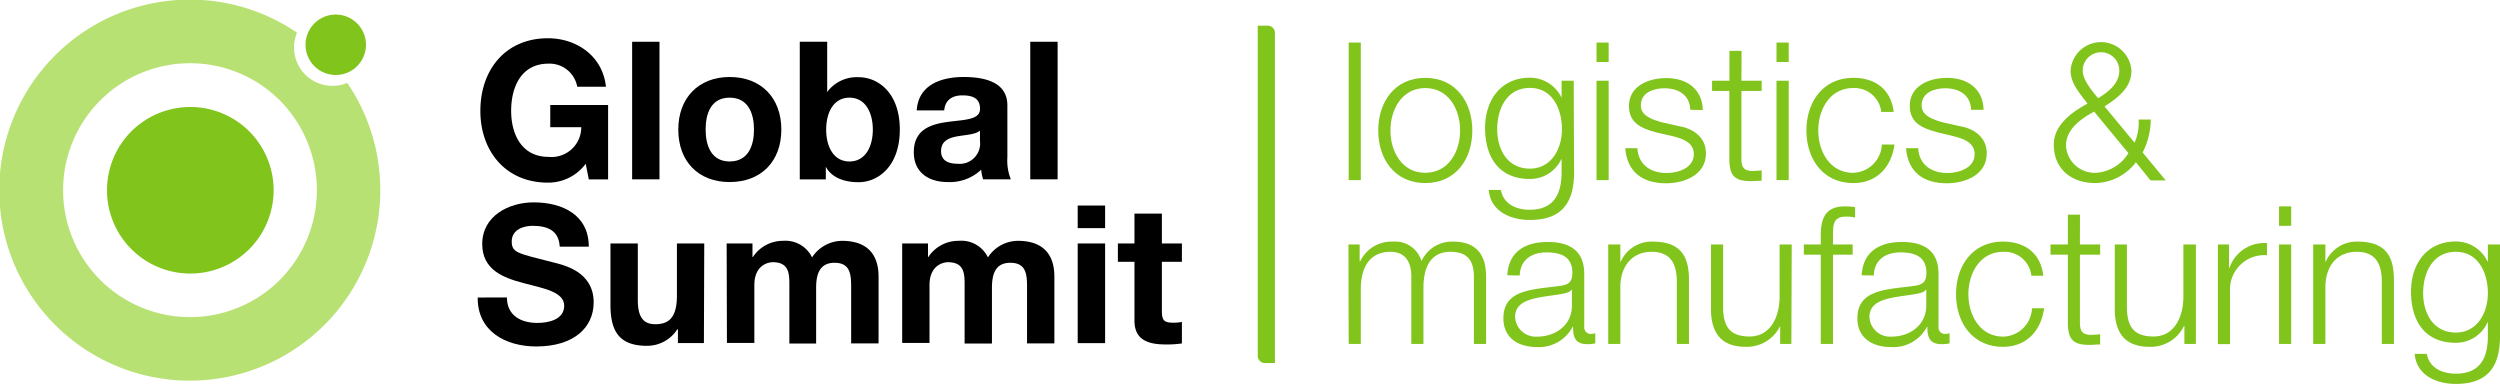 <svg xmlns="http://www.w3.org/2000/svg" viewBox="0 0 348.38 53.46"><defs><style>.cls-1{fill:#80c41c;}.cls-2{fill:#b8e174;}</style></defs><g id="Livello_2" data-name="Livello 2"><g id="Livello_1-2" data-name="Livello 1"><rect class="cls-1" x="187.94" y="5.93" width="1.69" height="19.17"/><path class="cls-1" d="M193.76,18.18c0,2.95,1.61,5.9,4.85,5.9s4.86-2.95,4.86-5.9-1.61-5.91-4.86-5.91-4.85,3-4.85,5.91m11.41,0c0,4-2.31,7.33-6.56,7.33s-6.55-3.36-6.55-7.33,2.31-7.33,6.55-7.33,6.56,3.35,6.56,7.33"/><path class="cls-1" d="M217.66,18c0-2.72-1.26-5.75-4.46-5.75s-4.56,2.87-4.56,5.75,1.45,5.5,4.56,5.5c2.93,0,4.46-2.69,4.46-5.5m1.69,6c0,4.13-1.61,6.65-6.15,6.65-2.76,0-5.5-1.23-5.74-4.18h1.69c.37,2,2.17,2.76,4,2.76,3.12,0,4.46-1.85,4.46-5.23V22.1h0a4.81,4.81,0,0,1-4.41,2.84c-4.43,0-6.25-3.17-6.25-7.11s2.25-7,6.25-7a4.89,4.89,0,0,1,4.41,2.79h0V11.25h1.69Z"/><path class="cls-1" d="M222.48,11.25h1.69V25.1h-1.69Zm0-5.32h1.69V8.64h-1.69Z"/><path class="cls-1" d="M235.55,15.3c-.08-2.09-1.69-3-3.62-3-1.5,0-3.28.59-3.28,2.39,0,1.5,1.72,2,2.88,2.34l2.25.51c1.93.29,3.95,1.42,3.95,3.83,0,3-3,4.17-5.56,4.17-3.22,0-5.42-1.51-5.69-4.89h1.69c.13,2.28,1.83,3.46,4.08,3.46,1.59,0,3.79-.69,3.79-2.63,0-1.61-1.51-2.15-3-2.52l-2.17-.49c-2.2-.59-3.87-1.34-3.87-3.7,0-2.82,2.77-3.89,5.21-3.89,2.77,0,5,1.45,5.08,4.45Z"/><path class="cls-1" d="M242.67,11.25h2.82v1.42h-2.82V22c0,1.1.17,1.74,1.37,1.82a11.64,11.64,0,0,0,1.45-.08v1.45c-.51,0-1,.05-1.5.05-2.26,0-3-.75-3-3.11V12.67h-2.41V11.25H241V7.09h1.69Z"/><path class="cls-1" d="M247.56,11.25h1.7V25.1h-1.7Zm0-5.32h1.7V8.64h-1.7Z"/><path class="cls-1" d="M262.16,15.6a3.76,3.76,0,0,0-3.92-3.33c-3.25,0-4.86,3-4.86,5.91s1.61,5.9,4.86,5.9a4.12,4.12,0,0,0,4-3.94H264c-.45,3.33-2.63,5.37-5.72,5.37-4.24,0-6.55-3.36-6.55-7.33s2.31-7.33,6.55-7.33c3,0,5.24,1.58,5.61,4.75Z"/><path class="cls-1" d="M274.68,15.3c-.08-2.09-1.69-3-3.62-3-1.5,0-3.28.59-3.28,2.39,0,1.5,1.72,2,2.88,2.34l2.25.51c1.94.29,3.95,1.42,3.95,3.83,0,3-3,4.17-5.56,4.17-3.22,0-5.42-1.51-5.69-4.89h1.69c.13,2.28,1.83,3.46,4.08,3.46,1.59,0,3.79-.69,3.79-2.63,0-1.61-1.51-2.15-3-2.52L270,18.44c-2.2-.59-3.87-1.34-3.87-3.7,0-2.82,2.77-3.89,5.21-3.89,2.77,0,5,1.45,5.08,4.45Z"/><path class="cls-1" d="M290.23,9.83c0,1.34,1.32,2.84,2.15,3.86,1.34-.83,2.95-2,2.95-3.86a2.55,2.55,0,0,0-5.1,0m1.59,5.72c-1.83,1-3.92,2.44-3.92,4.75a4,4,0,0,0,4.16,3.78,5.71,5.71,0,0,0,4.54-2.74Zm5.82,7.06a7.26,7.26,0,0,1-5.64,2.9c-3.3,0-5.8-1.91-5.8-5.37,0-2.74,2.55-4.54,4.7-5.7-1-1.36-2.36-2.76-2.36-4.61a4.25,4.25,0,0,1,8.48,0c0,2.39-1.85,3.76-3.75,5l4.18,5.05a6.62,6.62,0,0,0,.57-3.22h1.69a10.22,10.22,0,0,1-1.13,4.59l3.22,3.89h-2.12Z"/><path class="cls-1" d="M187.91,34.07h1.56v2.34h.08a4.82,4.82,0,0,1,4.54-2.74,3.84,3.84,0,0,1,4,2.71,4.67,4.67,0,0,1,4.4-2.71c3,0,4.6,1.58,4.6,4.86v9.4h-1.7V38.61c0-2.28-.86-3.52-3.27-3.52-2.93,0-3.76,2.42-3.76,5v7.84h-1.69v-9.4c0-1.88-.75-3.44-2.9-3.44-2.93,0-4.11,2.2-4.14,5.1v7.74h-1.69Z"/><path class="cls-1" d="M219.05,40.36H219c-.21.4-1,.53-1.42.61-2.88.51-6.45.49-6.45,3.2a2.89,2.89,0,0,0,3.09,2.74c2.58,0,4.86-1.64,4.83-4.35Zm-9-2c.16-3.24,2.45-4.64,5.61-4.64,2.45,0,5.11.75,5.11,4.46v7.35a.9.9,0,0,0,1,1,1.73,1.73,0,0,0,.54-.1v1.42a4.71,4.71,0,0,1-1.1.11c-1.72,0-2-1-2-2.42h-.06a5.28,5.28,0,0,1-5,2.82c-2.55,0-4.65-1.26-4.65-4,0-3.9,3.79-4,7.44-4.46,1.4-.16,2.17-.35,2.17-1.88,0-2.28-1.63-2.85-3.62-2.85s-3.65,1-3.71,3.22Z"/><path class="cls-1" d="M224.11,34.07h1.69v2.39h.06a4.7,4.7,0,0,1,4.43-2.79c3.89,0,5.07,2,5.07,5.34v8.92h-1.69V39.28c0-2.39-.78-4.19-3.51-4.19s-4.3,2-4.36,4.76v8.08h-1.69Z"/><path class="cls-1" d="M249.63,47.93h-1.56v-2.5h0a5.17,5.17,0,0,1-4.78,2.9c-3.49,0-4.86-2-4.86-5.26v-9h1.69v9c.08,2.5,1,3.82,3.7,3.82,2.9,0,4.17-2.74,4.17-5.56V34.07h1.69Z"/><path class="cls-1" d="M258.17,35.49h-2.74V47.93h-1.7V35.49h-2.36V34.07h2.36V32.81c0-2.39.65-4.05,3.36-4.05a8.86,8.86,0,0,1,1.42.1v1.45a6.87,6.87,0,0,0-1.23-.13c-1.88,0-1.83,1.18-1.85,2.68v1.21h2.74Z"/><path class="cls-1" d="M268.43,40.36h-.06c-.21.4-1,.53-1.42.61-2.87.51-6.44.49-6.44,3.2a2.88,2.88,0,0,0,3.08,2.74c2.58,0,4.86-1.64,4.84-4.35Zm-9-2c.16-3.24,2.44-4.64,5.61-4.64,2.44,0,5.1.75,5.1,4.46v7.35a.9.9,0,0,0,1,1,1.68,1.68,0,0,0,.54-.1v1.42a4.66,4.66,0,0,1-1.1.11c-1.72,0-2-1-2-2.42h-.05a5.28,5.28,0,0,1-5.05,2.82c-2.55,0-4.65-1.26-4.65-4,0-3.9,3.79-4,7.44-4.46,1.4-.16,2.18-.35,2.18-1.88,0-2.28-1.64-2.85-3.63-2.85s-3.65,1-3.7,3.22Z"/><path class="cls-1" d="M283.08,38.42a3.76,3.76,0,0,0-3.92-3.33c-3.25,0-4.86,3-4.86,5.91s1.61,5.91,4.86,5.91a4.12,4.12,0,0,0,4-3.95h1.69c-.46,3.33-2.63,5.37-5.72,5.37-4.24,0-6.55-3.36-6.55-7.33s2.31-7.33,6.55-7.33c3,0,5.24,1.58,5.61,4.75Z"/><path class="cls-1" d="M289.84,34.07h2.82v1.42h-2.82v9.35c0,1.1.16,1.74,1.37,1.82a11.64,11.64,0,0,0,1.45-.08V48c-.51,0-1,.06-1.5.06-2.26,0-3-.75-3-3.12V35.49h-2.42V34.07h2.42V29.91h1.69Z"/><path class="cls-1" d="M306,47.93H304.4v-2.5h-.06a5.15,5.15,0,0,1-4.78,2.9c-3.49,0-4.86-2-4.86-5.26v-9h1.69v9c.09,2.5,1,3.82,3.71,3.82,2.9,0,4.16-2.74,4.16-5.56V34.07H306Z"/><path class="cls-1" d="M309.07,34.07h1.55v3.25h.06a5.13,5.13,0,0,1,5.23-3.44v1.69a4.77,4.77,0,0,0-5.15,5v7.39h-1.69Z"/><path class="cls-1" d="M317.59,34.07h1.69V47.93h-1.69Zm0-5.31h1.69v2.71h-1.69Z"/><path class="cls-1" d="M322.35,34.07h1.7v2.39h.05a4.7,4.7,0,0,1,4.43-2.79c3.89,0,5.07,2,5.07,5.34v8.92h-1.69V39.28c0-2.39-.77-4.19-3.51-4.19s-4.3,2-4.35,4.76v8.08h-1.7Z"/><path class="cls-1" d="M346.69,40.84c0-2.71-1.26-5.75-4.46-5.75s-4.56,2.87-4.56,5.75,1.45,5.5,4.56,5.5c2.93,0,4.46-2.68,4.46-5.5m1.69,6c0,4.13-1.61,6.66-6.15,6.66-2.76,0-5.5-1.24-5.74-4.19h1.69c.38,2,2.18,2.76,4.05,2.76,3.12,0,4.46-1.85,4.46-5.23V44.92h-.05a4.82,4.82,0,0,1-4.41,2.85c-4.43,0-6.25-3.17-6.25-7.12s2.25-7,6.25-7a4.88,4.88,0,0,1,4.41,2.79h.05V34.07h1.69Z"/><path d="M81.62,22.82a6.49,6.49,0,0,1-5.26,2.63c-5.94,0-9.42-4.43-9.42-10,0-5.7,3.48-10.12,9.42-10.12,3.92,0,7.62,2.41,8.08,6.76h-4a3.92,3.92,0,0,0-4-3.22c-3.79,0-5.21,3.22-5.21,6.58,0,3.19,1.42,6.41,5.21,6.41a4.14,4.14,0,0,0,4.56-4.13H76.68V14.63h8.06V25H82.05Z"/><rect x="88.09" y="5.82" width="3.81" height="19.17"/><path d="M101.68,22.5c2.61,0,3.39-2.23,3.39-4.44s-.78-4.45-3.39-4.45-3.35,2.23-3.35,4.45.78,4.44,3.35,4.44m0-11.77c4.38,0,7.2,2.9,7.2,7.33s-2.82,7.31-7.2,7.31-7.16-2.9-7.16-7.31,2.82-7.33,7.16-7.33"/><path d="M118.38,13.61c-2.26,0-3.25,2.12-3.25,4.45s1,4.44,3.25,4.44,3.25-2.13,3.25-4.44-1-4.45-3.25-4.45m-6.93-7.79h3.82v7h0a5.13,5.13,0,0,1,4.38-2.06c2.76,0,5.74,2.22,5.74,7.3s-3,7.33-5.74,7.33c-2,0-3.74-.62-4.57-2.15h0V25h-3.63Z"/><path d="M136.56,18.2c-.64.56-2,.59-3.17.8s-2.25.65-2.25,2.05,1.1,1.77,2.33,1.77a2.84,2.84,0,0,0,3.09-3.2Zm-8.81-2.82c.22-3.57,3.42-4.65,6.53-4.65,2.77,0,6.1.62,6.1,3.95V21.9a7.08,7.08,0,0,0,.48,3.09H137a6,6,0,0,1-.27-1.34,6.38,6.38,0,0,1-4.67,1.72c-2.63,0-4.72-1.32-4.72-4.16,0-3.15,2.36-3.9,4.72-4.22s4.51-.27,4.51-1.82-1.13-1.88-2.47-1.88-2.39.59-2.52,2.09Z"/><rect x="143.57" y="5.82" width="3.81" height="19.17"/><path d="M70.64,41.45c0,2.55,2,3.55,4.24,3.55,1.48,0,3.74-.43,3.74-2.39s-2.88-2.42-5.7-3.17S67.2,37.59,67.2,34c0-3.92,3.71-5.8,7.17-5.8,4,0,7.68,1.74,7.68,6.17H78c-.13-2.31-1.77-2.9-3.79-2.9-1.34,0-2.9.57-2.9,2.18s.92,1.66,5.72,2.9c1.4.35,5.7,1.23,5.7,5.58,0,3.52-2.77,6.15-8,6.15-4.24,0-8.21-2.09-8.16-6.82Z"/><path d="M98.09,47.81H94.47V45.88h-.08a5,5,0,0,1-4.24,2.31c-4.06,0-5.08-2.28-5.08-5.72V33.93h3.81v7.84c0,2.29.67,3.41,2.45,3.41,2.06,0,3-1.15,3-4V33.93h3.81Z"/><path d="M101.26,33.93h3.6v1.88h.06a5,5,0,0,1,4.24-2.25,4.1,4.1,0,0,1,4,2.31,5.05,5.05,0,0,1,4.19-2.31c2.95,0,5.08,1.37,5.08,5v9.29h-3.82V40c0-1.85-.16-3.38-2.33-3.38s-2.55,1.77-2.55,3.51v7.74H110V40c0-1.61.11-3.46-2.3-3.46-.76,0-2.58.48-2.58,3.19v8.06h-3.82Z"/><path d="M125.72,33.93h3.6v1.88h.05a5,5,0,0,1,4.24-2.25,4.1,4.1,0,0,1,4.06,2.31,5,5,0,0,1,4.19-2.31c2.95,0,5.07,1.37,5.07,5v9.29h-3.81V40c0-1.85-.16-3.38-2.34-3.38s-2.55,1.77-2.55,3.51v7.74h-3.81V40c0-1.61.11-3.46-2.31-3.46-.75,0-2.58.48-2.58,3.19v8.06h-3.81Z"/><path d="M150.18,33.93H154V47.82h-3.82ZM154,31.79h-3.82V28.64H154Z"/><path d="M161.91,33.93h2.79v2.55h-2.79v6.88c0,1.29.32,1.61,1.61,1.61a5.89,5.89,0,0,0,1.18-.11v3a14.35,14.35,0,0,1-2.23.14c-2.34,0-4.38-.54-4.38-3.31V36.48h-2.31V33.93h2.31V29.77h3.82Z"/><path class="cls-1" d="M177.66,50.59h-1.39a1,1,0,0,1-1-1V3.58h1.39a1,1,0,0,1,1,1Z"/><path class="cls-1" d="M18.31,18.3a11.61,11.61,0,1,0,16.42,0,11.64,11.64,0,0,0-16.42,0"/><path class="cls-2" d="M39,39a17.69,17.69,0,1,1,0-25,17.73,17.73,0,0,1,0,25m9.39-27.45a5.35,5.35,0,0,1-7-7,26.55,26.55,0,1,0,7,7"/><path class="cls-1" d="M48.37,10.14a4,4,0,0,0,1.4-.93,4.21,4.21,0,1,0-1.4.93"/></g></g></svg>